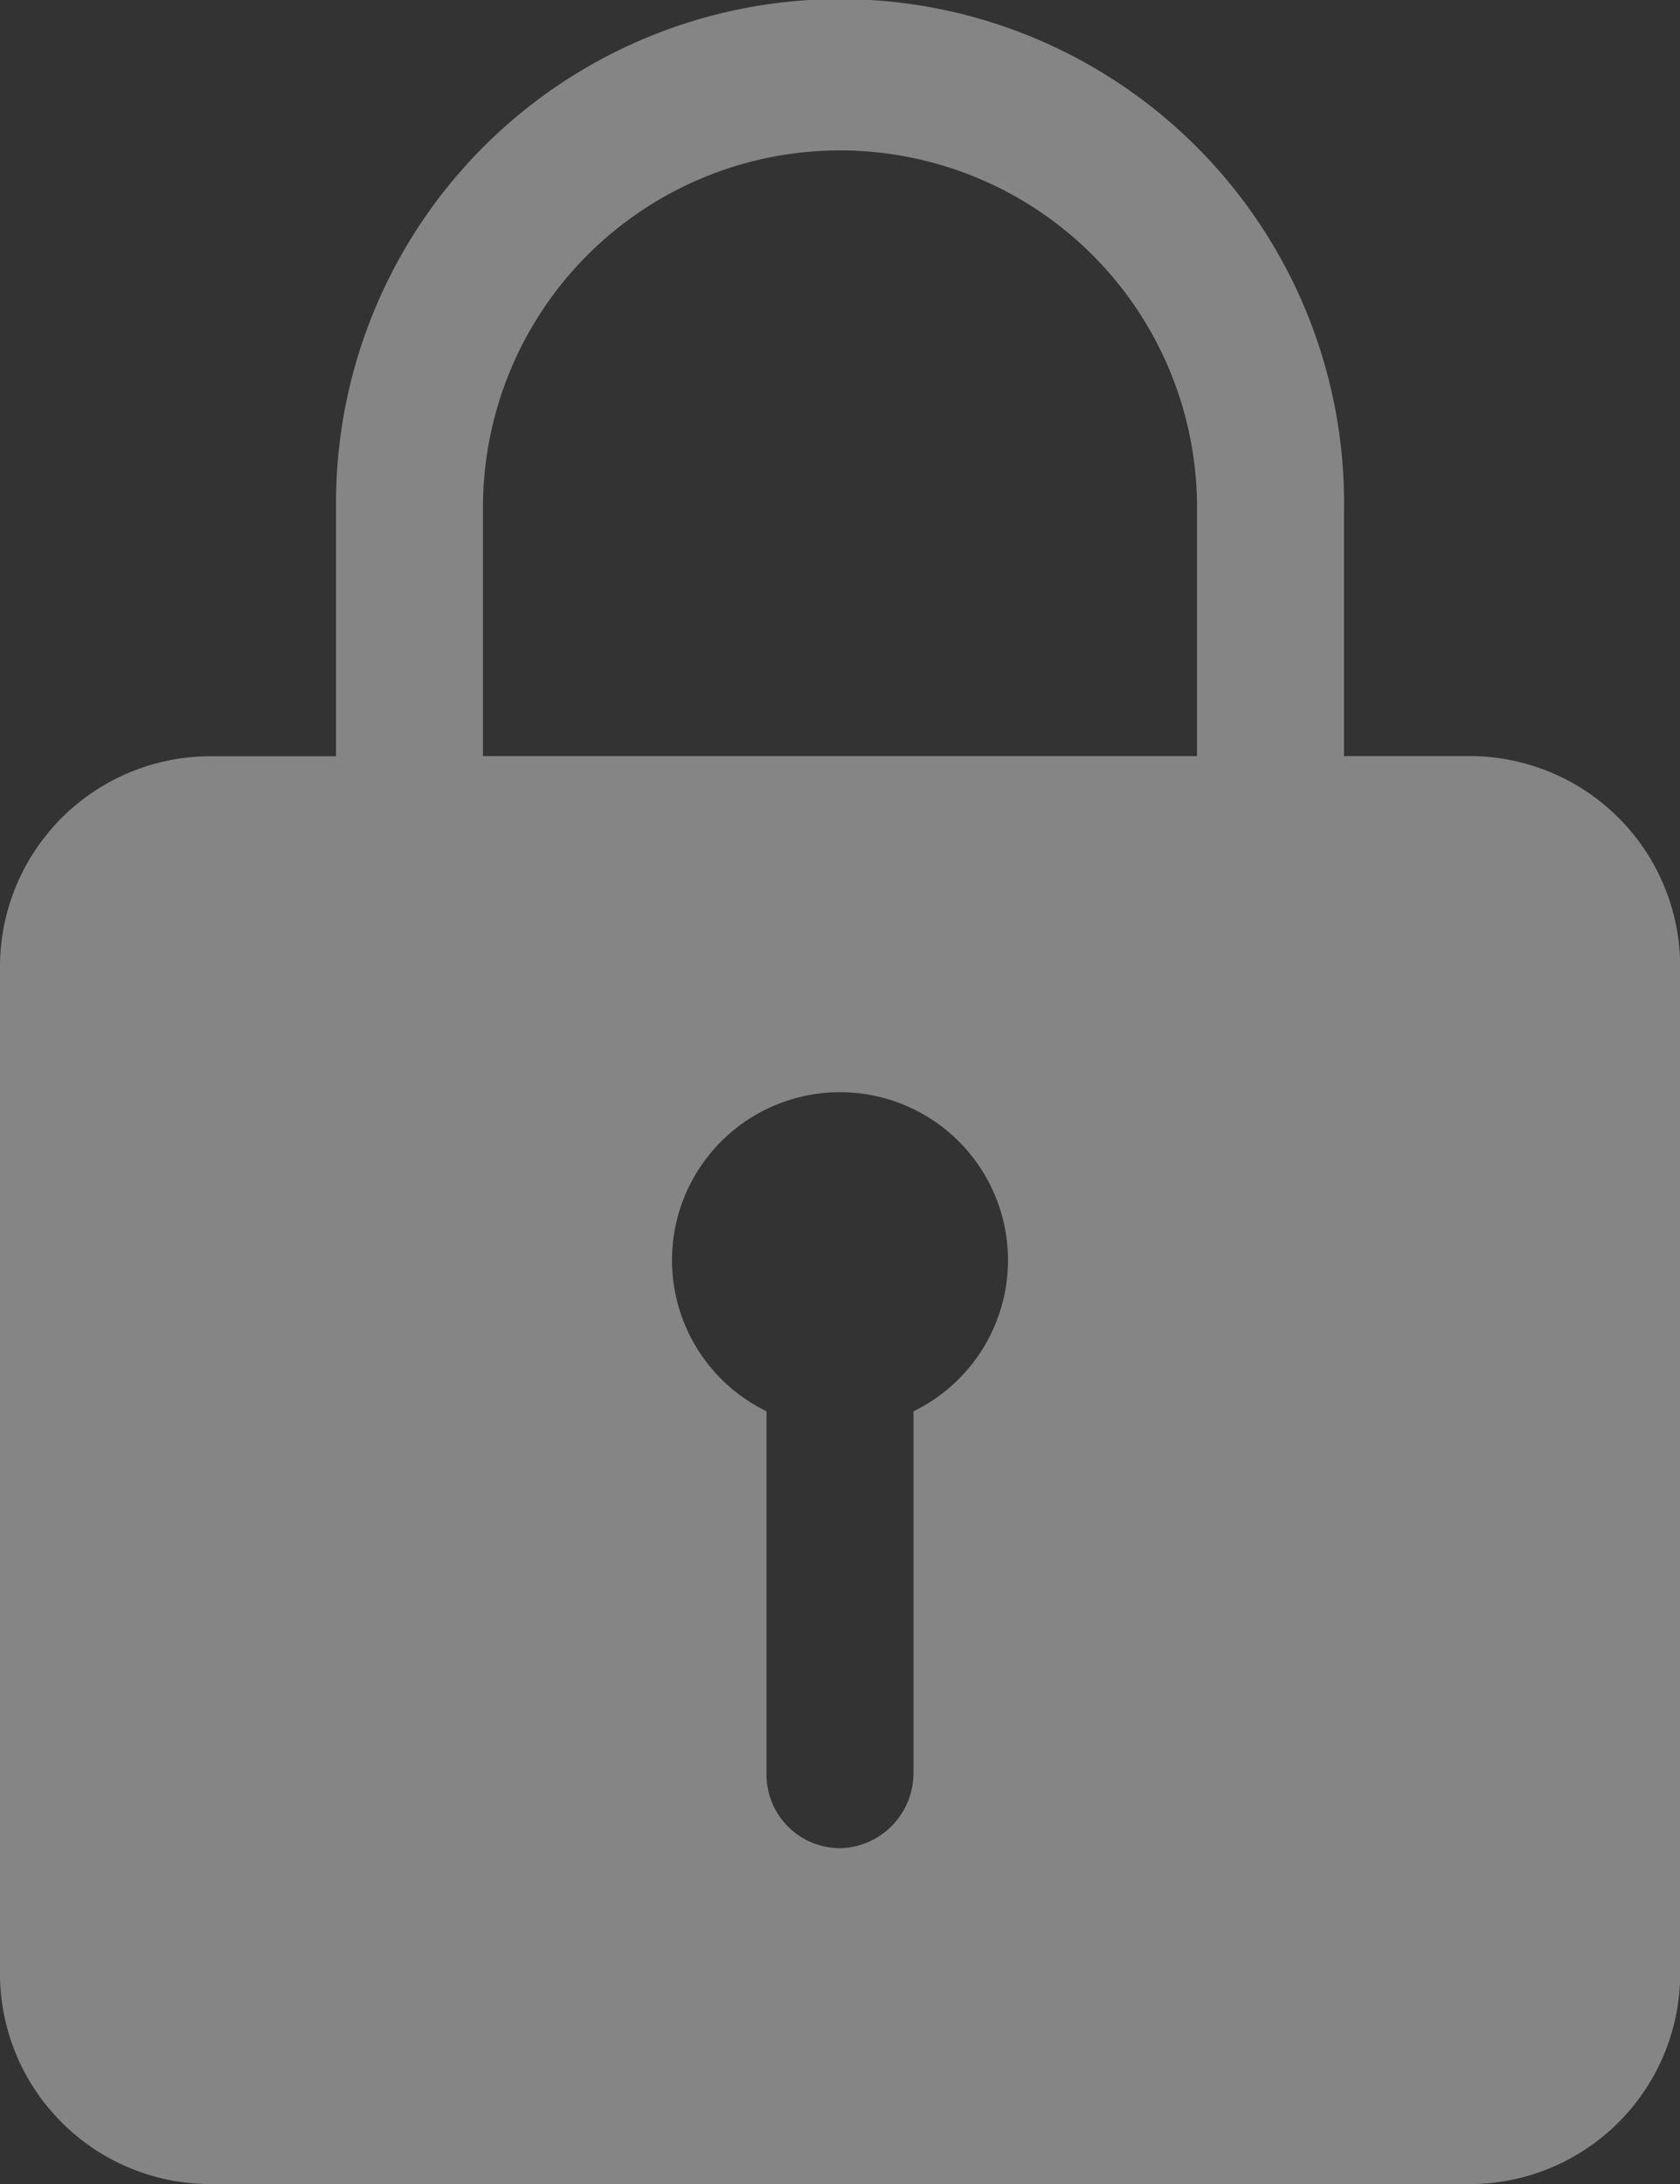 <svg xmlns="http://www.w3.org/2000/svg" width="52.793" height="68.633" viewBox="0 0 52.793 68.633">
  <rect x="0" y="0" width="52.793" height="68.633" fill="#333333" stroke="none"/>
  <path id="Icon_ionic-ios-lock" data-name="Icon ionic-ios-lock" d="M52.944,27.133H48.985v-7.7a15.839,15.839,0,1,0-31.676-.214v7.919h-3.96a6.619,6.619,0,0,0-6.6,6.6V65.408a6.619,6.619,0,0,0,6.6,6.6h39.6a6.619,6.619,0,0,0,6.6-6.6V33.732A6.619,6.619,0,0,0,52.944,27.133ZM35.456,47.722V59.073a2.366,2.366,0,0,1-2.194,2.376,2.312,2.312,0,0,1-2.425-2.31V47.722a5.279,5.279,0,1,1,4.619,0Zm8.909-20.589H21.928V19.214a11.219,11.219,0,0,1,22.437,0Z" transform="translate(-6.75 -3.374)" fill="rgba(255,255,255,0.65)" opacity="0.618"/>
</svg>
